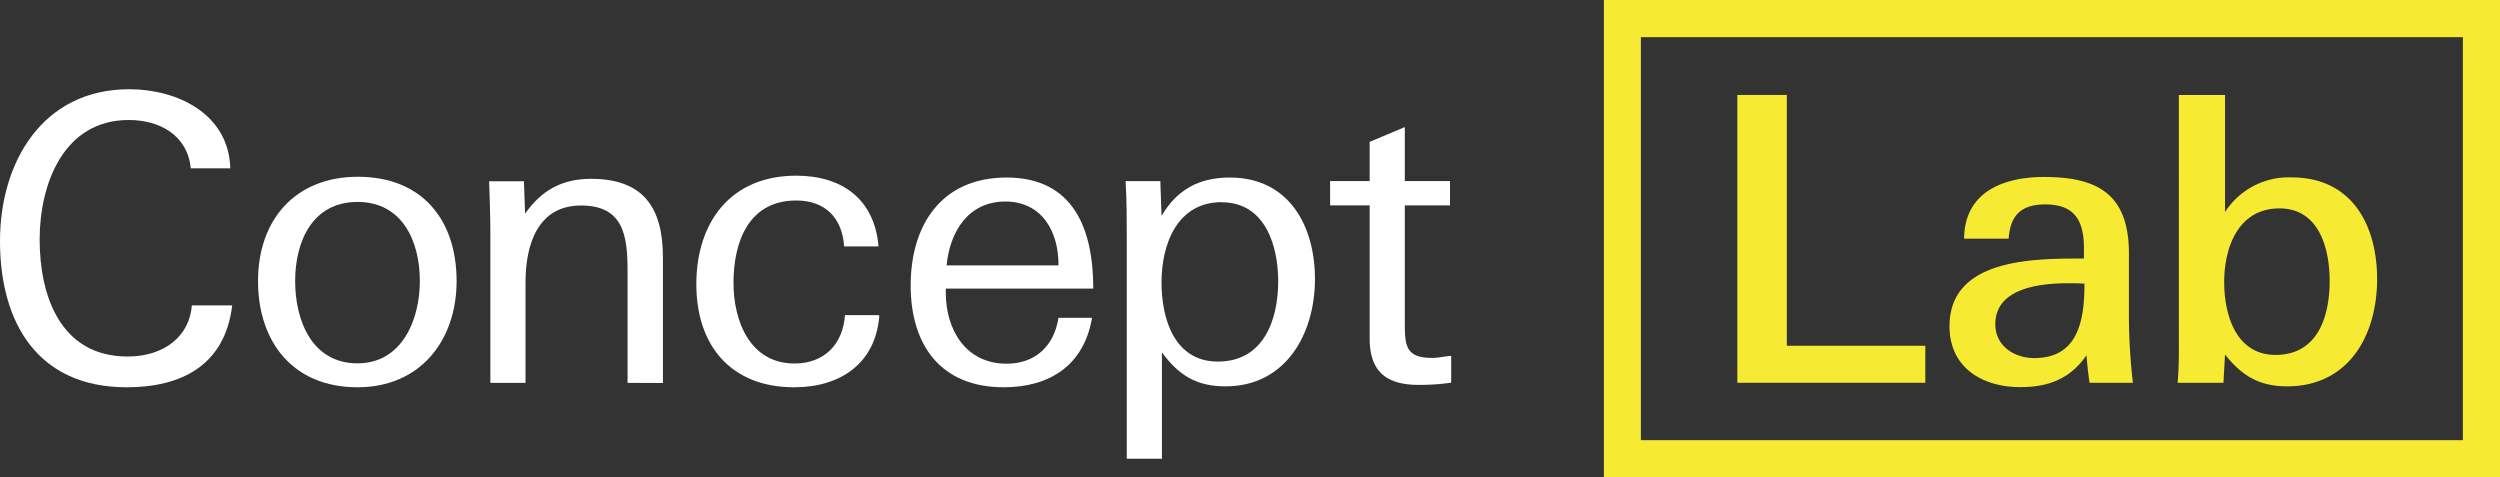 <?xml version="1.0" encoding="UTF-8"?> <svg xmlns="http://www.w3.org/2000/svg" id="Primary" width="483.57" height="92.32" viewBox="0 0 483.57 92.32"><rect x="0" y="0" width="483.57" height="92.32" fill="#333333" stroke="none"/><path d="M109.88,153.18c-17.23,0-24.5-12.51-24.5-28.28,0-15.23,8.2-29.37,25-29.37,9.27,0,19.24,4.72,19.55,15.3h-7.65c-.62-6.41-6-9.35-12-9.35-12.6,0-17.23,12.37-17.23,23.11,0,11,4.09,22.64,17,22.64,7.18,0,12-4,12.44-9.89h7.81C128.89,149,120.39,153.18,109.88,153.18Z" transform="translate(-85.38 -78.27)" fill="#fff"></path><path d="M154.53,153.18c-12.44,0-19.24-8.73-19.24-20.55s7.18-20.17,19.32-20.17c12.36,0,19.09,8.27,19.09,20.17C173.7,144.14,166.66,153.18,154.53,153.18Zm0-35.85c-8.73,0-12.06,7.65-12.06,15.3s3.25,15.92,12.06,15.92c8.66,0,12.06-8.5,12.06-15.92C166.59,125,163.26,117.33,154.53,117.33Z" transform="translate(-85.38 -78.27)" fill="#fff"></path><path d="M206.77,152.33V130.7c0-6.81-.77-12.68-9-12.68-8.43,0-10.74,7.65-10.74,14.84v19.47h-6.8v-29c0-3.32-.16-7.8-.24-10h6.73l.23,6.26c3.17-4.49,7.11-6.73,12.75-6.73,10.2,0,13.91,5.64,13.91,15.23v24.26Z" transform="translate(-85.38 -78.27)" fill="#fff"></path><path d="M239,153.18c-12.28,0-18.93-8.11-18.93-19.93,0-12,6.65-21,19.32-21,8.81,0,15.15,4.49,15.92,13.68h-6.65c-.38-5.56-3.7-8.88-9.27-8.88-9.2,0-12.13,8-12.13,15.92,0,7.42,3.17,15.61,11.82,15.61,5.72,0,9.35-3.71,9.74-9.35h6.41l.24.07C254.76,148.62,247.88,153.18,239,153.18Z" transform="translate(-85.38 -78.27)" fill="#fff"></path><path d="M268.32,134.1v.77c0,7.19,3.87,13.75,11.75,13.75,5.56,0,9.2-3.4,10.05-8.88h6.49c-1.55,9.19-8.2,13.44-17.08,13.44-12.14,0-18-8.11-18-19.7s5.87-20.87,18.55-20.87c13.06,0,16.77,10.12,16.77,21.49Zm11.52-16.85c-7.19,0-10.75,5.87-11.36,12.36h21.64C290.19,123.2,287,117.25,279.84,117.25Z" transform="translate(-85.38 -78.27)" fill="#fff"></path><path d="M322.42,153c-5.64,0-9.05-2.16-12.29-6.57V167h-6.8V124.44c0-3.64,0-7.42-.23-11.13h6.72l.23,6.72c3-5.1,7.27-7.42,13.22-7.42,11.43,0,16.46,9.35,16.46,19.63C339.73,142.75,334.16,153,322.42,153Zm-.7-35.63c-8.65,0-11.67,8.12-11.67,15.54,0,7,2.47,15.3,10.9,15.3,8.81,0,11.67-8,11.67-15.54C332.62,125.75,330.07,117.4,321.72,117.4Z" transform="translate(-85.38 -78.27)" fill="#fff"></path><path d="M359.82,152.72c-6.26,0-9.51-2.55-9.51-9V118h-7.65v-4.71h7.65v-7.58l6.8-2.86v10.44h8.74V118h-8.74v23c0,4.41.39,6.5,5.34,6.5,1.23,0,2.31-.31,3.63-.39v5.18A43.35,43.35,0,0,1,359.82,152.72Z" transform="translate(-85.38 -78.27)" fill="#fff"></path><path d="M421.43,152.31V96.64H431v48.51h26.79v7.16Z" transform="translate(-85.38 -78.27)" fill="#f6eb32"></path><path d="M489.57,152.31c-.3-1.85-.46-3.62-.61-5.31-3.16,4.54-7.32,6.15-12.78,6.15-7.39,0-13.71-3.77-13.71-11.78,0-13.24,16.63-13.09,26-13.09v-2c0-5.31-1.78-8.47-7.47-8.47-4.55,0-6.78,2-7.09,6.63h-8.62c.08-9.17,7.78-11.94,15.48-11.94,10.31,0,16.4,3.31,16.4,14.78v11.48a115.92,115.92,0,0,0,.77,13.55Zm-4.15-19.25c-5.47,0-14.09.92-14.09,7.93,0,4.16,3.61,6.54,7.54,6.54,8.55,0,9.7-7.39,9.7-14.39C487.42,133.06,486.42,133.06,485.42,133.06Z" transform="translate(-85.38 -78.27)" fill="#f6eb32"></path><path d="M527.76,153c-5.38,0-8.77-2.08-12-6.16l-.3,5.47h-8.86c.31-3.78.23-7.32.23-10.94V96.64h8.93v22.64a14.7,14.7,0,0,1,12.86-6.7c11.7,0,16.56,9.24,16.56,19.71C545.17,143,539.78,153,527.76,153Zm-1.46-34.42c-7.93,0-10.7,7.47-10.7,14.25,0,6.39,2.31,14.09,9.93,14.09,8.16,0,10.47-7.39,10.47-14.32C536,126.28,533.92,118.58,526.3,118.58Z" transform="translate(-85.38 -78.27)" fill="#f6eb32"></path><rect x="317.41" y="7.18" width="158.98" height="77.96" fill="none"></rect><path d="M561.77,78.27H395.61V170.6H569V78.27Zm0,85.14h-159V85.46h159Z" transform="translate(-85.38 -78.27)" fill="#f6eb32"></path></svg> 